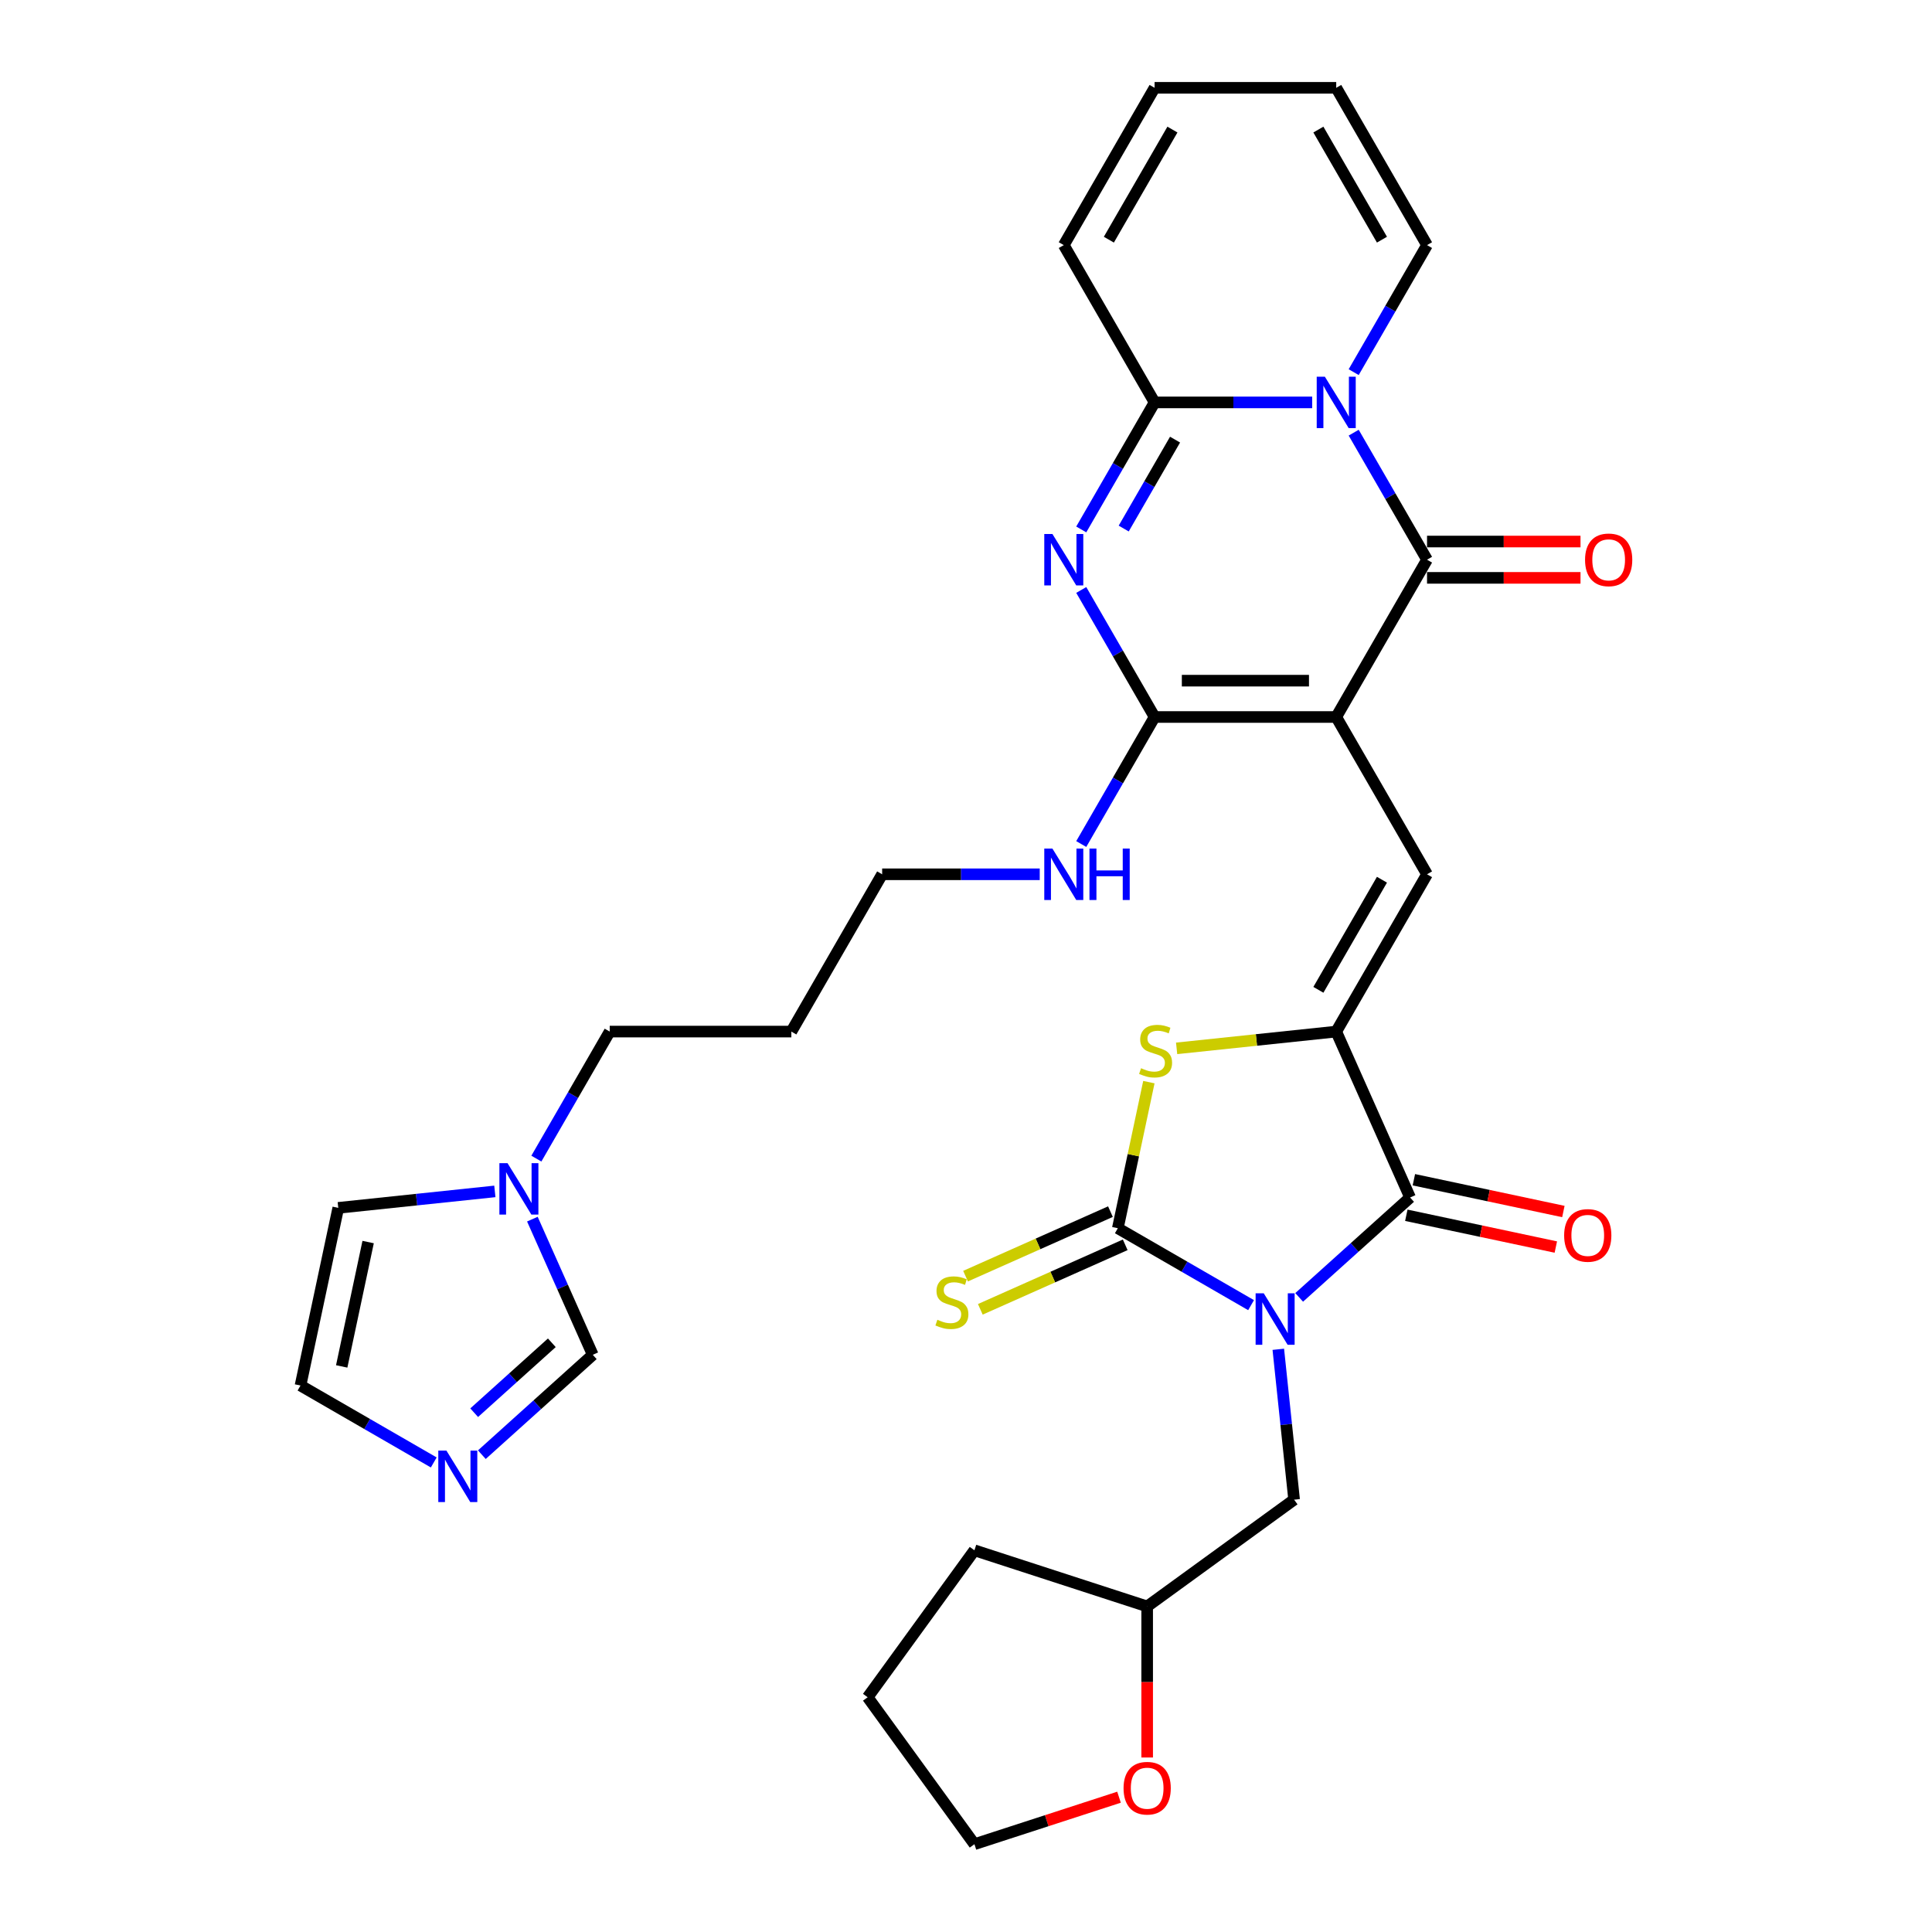 <?xml version='1.0' encoding='iso-8859-1'?>
<svg version='1.1' baseProfile='full'
              xmlns='http://www.w3.org/2000/svg'
                      xmlns:rdkit='http://www.rdkit.org/xml'
                      xmlns:xlink='http://www.w3.org/1999/xlink'
                  xml:space='preserve'
width='1000px' height='1000px' viewBox='0 0 1000 1000'>
<!-- END OF HEADER -->
<rect style='opacity:1.0;fill:#FFFFFF;stroke:none' width='1000' height='1000' x='0' y='0'> </rect>
<path class='bond-2' d='M 647.554,675.546 L 613.07,655.637' style='fill:none;fill-rule:evenodd;stroke:#0000FF;stroke-width:6px;stroke-linecap:butt;stroke-linejoin:miter;stroke-opacity:1' />
<path class='bond-2' d='M 613.07,655.637 L 578.586,635.727' style='fill:none;fill-rule:evenodd;stroke:#000000;stroke-width:6px;stroke-linecap:butt;stroke-linejoin:miter;stroke-opacity:1' />
<path class='bond-7' d='M 672.447,671.525 L 701.156,645.676' style='fill:none;fill-rule:evenodd;stroke:#0000FF;stroke-width:6px;stroke-linecap:butt;stroke-linejoin:miter;stroke-opacity:1' />
<path class='bond-7' d='M 701.156,645.676 L 729.864,619.827' style='fill:none;fill-rule:evenodd;stroke:#000000;stroke-width:6px;stroke-linecap:butt;stroke-linejoin:miter;stroke-opacity:1' />
<path class='bond-13' d='M 661.647,698.394 L 665.737,737.311' style='fill:none;fill-rule:evenodd;stroke:#0000FF;stroke-width:6px;stroke-linecap:butt;stroke-linejoin:miter;stroke-opacity:1' />
<path class='bond-13' d='M 665.737,737.311 L 669.827,776.227' style='fill:none;fill-rule:evenodd;stroke:#000000;stroke-width:6px;stroke-linecap:butt;stroke-linejoin:miter;stroke-opacity:1' />
<path class='bond-0' d='M 691.626,371.115 L 738.631,452.53' style='fill:none;fill-rule:evenodd;stroke:#000000;stroke-width:6px;stroke-linecap:butt;stroke-linejoin:miter;stroke-opacity:1' />
<path class='bond-3' d='M 691.626,371.115 L 738.631,289.7' style='fill:none;fill-rule:evenodd;stroke:#000000;stroke-width:6px;stroke-linecap:butt;stroke-linejoin:miter;stroke-opacity:1' />
<path class='bond-5' d='M 691.626,371.115 L 597.616,371.115' style='fill:none;fill-rule:evenodd;stroke:#000000;stroke-width:6px;stroke-linecap:butt;stroke-linejoin:miter;stroke-opacity:1' />
<path class='bond-5' d='M 677.525,352.313 L 611.718,352.313' style='fill:none;fill-rule:evenodd;stroke:#000000;stroke-width:6px;stroke-linecap:butt;stroke-linejoin:miter;stroke-opacity:1' />
<path class='bond-1' d='M 700.669,223.947 L 719.65,256.823' style='fill:none;fill-rule:evenodd;stroke:#0000FF;stroke-width:6px;stroke-linecap:butt;stroke-linejoin:miter;stroke-opacity:1' />
<path class='bond-1' d='M 719.65,256.823 L 738.631,289.7' style='fill:none;fill-rule:evenodd;stroke:#000000;stroke-width:6px;stroke-linecap:butt;stroke-linejoin:miter;stroke-opacity:1' />
<path class='bond-15' d='M 700.669,192.623 L 719.65,159.746' style='fill:none;fill-rule:evenodd;stroke:#0000FF;stroke-width:6px;stroke-linecap:butt;stroke-linejoin:miter;stroke-opacity:1' />
<path class='bond-15' d='M 719.65,159.746 L 738.631,126.87' style='fill:none;fill-rule:evenodd;stroke:#000000;stroke-width:6px;stroke-linecap:butt;stroke-linejoin:miter;stroke-opacity:1' />
<path class='bond-35' d='M 679.179,208.285 L 638.398,208.285' style='fill:none;fill-rule:evenodd;stroke:#0000FF;stroke-width:6px;stroke-linecap:butt;stroke-linejoin:miter;stroke-opacity:1' />
<path class='bond-35' d='M 638.398,208.285 L 597.616,208.285' style='fill:none;fill-rule:evenodd;stroke:#000000;stroke-width:6px;stroke-linecap:butt;stroke-linejoin:miter;stroke-opacity:1' />
<path class='bond-10' d='M 578.586,635.727 L 586.622,597.919' style='fill:none;fill-rule:evenodd;stroke:#000000;stroke-width:6px;stroke-linecap:butt;stroke-linejoin:miter;stroke-opacity:1' />
<path class='bond-10' d='M 586.622,597.919 L 594.658,560.11' style='fill:none;fill-rule:evenodd;stroke:#CCCC00;stroke-width:6px;stroke-linecap:butt;stroke-linejoin:miter;stroke-opacity:1' />
<path class='bond-14' d='M 574.762,627.139 L 537.264,643.834' style='fill:none;fill-rule:evenodd;stroke:#000000;stroke-width:6px;stroke-linecap:butt;stroke-linejoin:miter;stroke-opacity:1' />
<path class='bond-14' d='M 537.264,643.834 L 499.766,660.529' style='fill:none;fill-rule:evenodd;stroke:#CCCC00;stroke-width:6px;stroke-linecap:butt;stroke-linejoin:miter;stroke-opacity:1' />
<path class='bond-14' d='M 582.409,644.315 L 544.911,661.011' style='fill:none;fill-rule:evenodd;stroke:#000000;stroke-width:6px;stroke-linecap:butt;stroke-linejoin:miter;stroke-opacity:1' />
<path class='bond-14' d='M 544.911,661.011 L 507.413,677.706' style='fill:none;fill-rule:evenodd;stroke:#CCCC00;stroke-width:6px;stroke-linecap:butt;stroke-linejoin:miter;stroke-opacity:1' />
<path class='bond-17' d='M 738.631,299.101 L 778.35,299.101' style='fill:none;fill-rule:evenodd;stroke:#000000;stroke-width:6px;stroke-linecap:butt;stroke-linejoin:miter;stroke-opacity:1' />
<path class='bond-17' d='M 778.35,299.101 L 818.07,299.101' style='fill:none;fill-rule:evenodd;stroke:#FF0000;stroke-width:6px;stroke-linecap:butt;stroke-linejoin:miter;stroke-opacity:1' />
<path class='bond-17' d='M 738.631,280.299 L 778.35,280.299' style='fill:none;fill-rule:evenodd;stroke:#000000;stroke-width:6px;stroke-linecap:butt;stroke-linejoin:miter;stroke-opacity:1' />
<path class='bond-17' d='M 778.35,280.299 L 818.07,280.299' style='fill:none;fill-rule:evenodd;stroke:#FF0000;stroke-width:6px;stroke-linecap:butt;stroke-linejoin:miter;stroke-opacity:1' />
<path class='bond-4' d='M 559.654,305.362 L 578.635,338.238' style='fill:none;fill-rule:evenodd;stroke:#0000FF;stroke-width:6px;stroke-linecap:butt;stroke-linejoin:miter;stroke-opacity:1' />
<path class='bond-4' d='M 578.635,338.238 L 597.616,371.115' style='fill:none;fill-rule:evenodd;stroke:#000000;stroke-width:6px;stroke-linecap:butt;stroke-linejoin:miter;stroke-opacity:1' />
<path class='bond-8' d='M 559.654,274.038 L 578.635,241.161' style='fill:none;fill-rule:evenodd;stroke:#0000FF;stroke-width:6px;stroke-linecap:butt;stroke-linejoin:miter;stroke-opacity:1' />
<path class='bond-8' d='M 578.635,241.161 L 597.616,208.285' style='fill:none;fill-rule:evenodd;stroke:#000000;stroke-width:6px;stroke-linecap:butt;stroke-linejoin:miter;stroke-opacity:1' />
<path class='bond-8' d='M 581.631,273.576 L 594.918,250.562' style='fill:none;fill-rule:evenodd;stroke:#0000FF;stroke-width:6px;stroke-linecap:butt;stroke-linejoin:miter;stroke-opacity:1' />
<path class='bond-8' d='M 594.918,250.562 L 608.205,227.549' style='fill:none;fill-rule:evenodd;stroke:#000000;stroke-width:6px;stroke-linecap:butt;stroke-linejoin:miter;stroke-opacity:1' />
<path class='bond-21' d='M 597.616,371.115 L 578.635,403.991' style='fill:none;fill-rule:evenodd;stroke:#000000;stroke-width:6px;stroke-linecap:butt;stroke-linejoin:miter;stroke-opacity:1' />
<path class='bond-21' d='M 578.635,403.991 L 559.654,436.868' style='fill:none;fill-rule:evenodd;stroke:#0000FF;stroke-width:6px;stroke-linecap:butt;stroke-linejoin:miter;stroke-opacity:1' />
<path class='bond-6' d='M 691.626,533.945 L 729.864,619.827' style='fill:none;fill-rule:evenodd;stroke:#000000;stroke-width:6px;stroke-linecap:butt;stroke-linejoin:miter;stroke-opacity:1' />
<path class='bond-9' d='M 691.626,533.945 L 738.631,452.53' style='fill:none;fill-rule:evenodd;stroke:#000000;stroke-width:6px;stroke-linecap:butt;stroke-linejoin:miter;stroke-opacity:1' />
<path class='bond-9' d='M 682.394,512.332 L 715.298,455.341' style='fill:none;fill-rule:evenodd;stroke:#000000;stroke-width:6px;stroke-linecap:butt;stroke-linejoin:miter;stroke-opacity:1' />
<path class='bond-33' d='M 691.626,533.945 L 650.322,538.286' style='fill:none;fill-rule:evenodd;stroke:#000000;stroke-width:6px;stroke-linecap:butt;stroke-linejoin:miter;stroke-opacity:1' />
<path class='bond-33' d='M 650.322,538.286 L 609.018,542.627' style='fill:none;fill-rule:evenodd;stroke:#CCCC00;stroke-width:6px;stroke-linecap:butt;stroke-linejoin:miter;stroke-opacity:1' />
<path class='bond-19' d='M 727.909,629.023 L 766.601,637.247' style='fill:none;fill-rule:evenodd;stroke:#000000;stroke-width:6px;stroke-linecap:butt;stroke-linejoin:miter;stroke-opacity:1' />
<path class='bond-19' d='M 766.601,637.247 L 805.293,645.471' style='fill:none;fill-rule:evenodd;stroke:#FF0000;stroke-width:6px;stroke-linecap:butt;stroke-linejoin:miter;stroke-opacity:1' />
<path class='bond-19' d='M 731.818,610.632 L 770.51,618.856' style='fill:none;fill-rule:evenodd;stroke:#000000;stroke-width:6px;stroke-linecap:butt;stroke-linejoin:miter;stroke-opacity:1' />
<path class='bond-19' d='M 770.51,618.856 L 809.202,627.08' style='fill:none;fill-rule:evenodd;stroke:#FF0000;stroke-width:6px;stroke-linecap:butt;stroke-linejoin:miter;stroke-opacity:1' />
<path class='bond-18' d='M 597.616,208.285 L 550.611,126.87' style='fill:none;fill-rule:evenodd;stroke:#000000;stroke-width:6px;stroke-linecap:butt;stroke-linejoin:miter;stroke-opacity:1' />
<path class='bond-11' d='M 249.403,752.94 L 278.111,727.091' style='fill:none;fill-rule:evenodd;stroke:#0000FF;stroke-width:6px;stroke-linecap:butt;stroke-linejoin:miter;stroke-opacity:1' />
<path class='bond-11' d='M 278.111,727.091 L 306.819,701.242' style='fill:none;fill-rule:evenodd;stroke:#000000;stroke-width:6px;stroke-linecap:butt;stroke-linejoin:miter;stroke-opacity:1' />
<path class='bond-11' d='M 245.434,731.213 L 265.53,713.118' style='fill:none;fill-rule:evenodd;stroke:#0000FF;stroke-width:6px;stroke-linecap:butt;stroke-linejoin:miter;stroke-opacity:1' />
<path class='bond-11' d='M 265.53,713.118 L 285.625,695.024' style='fill:none;fill-rule:evenodd;stroke:#000000;stroke-width:6px;stroke-linecap:butt;stroke-linejoin:miter;stroke-opacity:1' />
<path class='bond-37' d='M 224.509,756.961 L 190.025,737.052' style='fill:none;fill-rule:evenodd;stroke:#0000FF;stroke-width:6px;stroke-linecap:butt;stroke-linejoin:miter;stroke-opacity:1' />
<path class='bond-37' d='M 190.025,737.052 L 155.541,717.142' style='fill:none;fill-rule:evenodd;stroke:#000000;stroke-width:6px;stroke-linecap:butt;stroke-linejoin:miter;stroke-opacity:1' />
<path class='bond-12' d='M 277.624,599.698 L 296.605,566.821' style='fill:none;fill-rule:evenodd;stroke:#0000FF;stroke-width:6px;stroke-linecap:butt;stroke-linejoin:miter;stroke-opacity:1' />
<path class='bond-12' d='M 296.605,566.821 L 315.586,533.945' style='fill:none;fill-rule:evenodd;stroke:#000000;stroke-width:6px;stroke-linecap:butt;stroke-linejoin:miter;stroke-opacity:1' />
<path class='bond-16' d='M 275.555,631.022 L 291.187,666.132' style='fill:none;fill-rule:evenodd;stroke:#0000FF;stroke-width:6px;stroke-linecap:butt;stroke-linejoin:miter;stroke-opacity:1' />
<path class='bond-16' d='M 291.187,666.132 L 306.819,701.242' style='fill:none;fill-rule:evenodd;stroke:#000000;stroke-width:6px;stroke-linecap:butt;stroke-linejoin:miter;stroke-opacity:1' />
<path class='bond-22' d='M 256.134,616.668 L 215.61,620.927' style='fill:none;fill-rule:evenodd;stroke:#0000FF;stroke-width:6px;stroke-linecap:butt;stroke-linejoin:miter;stroke-opacity:1' />
<path class='bond-22' d='M 215.61,620.927 L 175.086,625.187' style='fill:none;fill-rule:evenodd;stroke:#000000;stroke-width:6px;stroke-linecap:butt;stroke-linejoin:miter;stroke-opacity:1' />
<path class='bond-26' d='M 669.827,776.227 L 593.772,831.485' style='fill:none;fill-rule:evenodd;stroke:#000000;stroke-width:6px;stroke-linecap:butt;stroke-linejoin:miter;stroke-opacity:1' />
<path class='bond-23' d='M 738.631,126.87 L 691.626,45.455' style='fill:none;fill-rule:evenodd;stroke:#000000;stroke-width:6px;stroke-linecap:butt;stroke-linejoin:miter;stroke-opacity:1' />
<path class='bond-23' d='M 715.298,124.058 L 682.394,67.068' style='fill:none;fill-rule:evenodd;stroke:#000000;stroke-width:6px;stroke-linecap:butt;stroke-linejoin:miter;stroke-opacity:1' />
<path class='bond-24' d='M 550.611,126.87 L 597.616,45.455' style='fill:none;fill-rule:evenodd;stroke:#000000;stroke-width:6px;stroke-linecap:butt;stroke-linejoin:miter;stroke-opacity:1' />
<path class='bond-24' d='M 573.945,124.058 L 606.849,67.068' style='fill:none;fill-rule:evenodd;stroke:#000000;stroke-width:6px;stroke-linecap:butt;stroke-linejoin:miter;stroke-opacity:1' />
<path class='bond-20' d='M 155.541,717.142 L 175.086,625.187' style='fill:none;fill-rule:evenodd;stroke:#000000;stroke-width:6px;stroke-linecap:butt;stroke-linejoin:miter;stroke-opacity:1' />
<path class='bond-20' d='M 176.864,707.258 L 190.546,642.889' style='fill:none;fill-rule:evenodd;stroke:#000000;stroke-width:6px;stroke-linecap:butt;stroke-linejoin:miter;stroke-opacity:1' />
<path class='bond-29' d='M 538.164,452.53 L 497.383,452.53' style='fill:none;fill-rule:evenodd;stroke:#0000FF;stroke-width:6px;stroke-linecap:butt;stroke-linejoin:miter;stroke-opacity:1' />
<path class='bond-29' d='M 497.383,452.53 L 456.601,452.53' style='fill:none;fill-rule:evenodd;stroke:#000000;stroke-width:6px;stroke-linecap:butt;stroke-linejoin:miter;stroke-opacity:1' />
<path class='bond-36' d='M 691.626,45.455 L 597.616,45.455' style='fill:none;fill-rule:evenodd;stroke:#000000;stroke-width:6px;stroke-linecap:butt;stroke-linejoin:miter;stroke-opacity:1' />
<path class='bond-25' d='M 593.772,909.682 L 593.772,870.584' style='fill:none;fill-rule:evenodd;stroke:#FF0000;stroke-width:6px;stroke-linecap:butt;stroke-linejoin:miter;stroke-opacity:1' />
<path class='bond-25' d='M 593.772,870.584 L 593.772,831.485' style='fill:none;fill-rule:evenodd;stroke:#000000;stroke-width:6px;stroke-linecap:butt;stroke-linejoin:miter;stroke-opacity:1' />
<path class='bond-30' d='M 579.2,930.229 L 541.781,942.387' style='fill:none;fill-rule:evenodd;stroke:#FF0000;stroke-width:6px;stroke-linecap:butt;stroke-linejoin:miter;stroke-opacity:1' />
<path class='bond-30' d='M 541.781,942.387 L 504.363,954.545' style='fill:none;fill-rule:evenodd;stroke:#000000;stroke-width:6px;stroke-linecap:butt;stroke-linejoin:miter;stroke-opacity:1' />
<path class='bond-31' d='M 593.772,831.485 L 504.363,802.434' style='fill:none;fill-rule:evenodd;stroke:#000000;stroke-width:6px;stroke-linecap:butt;stroke-linejoin:miter;stroke-opacity:1' />
<path class='bond-27' d='M 315.586,533.945 L 409.596,533.945' style='fill:none;fill-rule:evenodd;stroke:#000000;stroke-width:6px;stroke-linecap:butt;stroke-linejoin:miter;stroke-opacity:1' />
<path class='bond-28' d='M 409.596,533.945 L 456.601,452.53' style='fill:none;fill-rule:evenodd;stroke:#000000;stroke-width:6px;stroke-linecap:butt;stroke-linejoin:miter;stroke-opacity:1' />
<path class='bond-34' d='M 504.363,954.545 L 449.105,878.49' style='fill:none;fill-rule:evenodd;stroke:#000000;stroke-width:6px;stroke-linecap:butt;stroke-linejoin:miter;stroke-opacity:1' />
<path class='bond-32' d='M 504.363,802.434 L 449.105,878.49' style='fill:none;fill-rule:evenodd;stroke:#000000;stroke-width:6px;stroke-linecap:butt;stroke-linejoin:miter;stroke-opacity:1' />
<path  class='atom-0' d='M 654.116 669.42
L 662.84 683.522
Q 663.705 684.913, 665.096 687.433
Q 666.487 689.952, 666.562 690.102
L 666.562 669.42
L 670.097 669.42
L 670.097 696.044
L 666.45 696.044
L 657.086 680.626
Q 655.996 678.821, 654.83 676.753
Q 653.702 674.685, 653.363 674.046
L 653.363 696.044
L 649.904 696.044
L 649.904 669.42
L 654.116 669.42
' fill='#0000FF'/>
<path  class='atom-2' d='M 685.741 194.973
L 694.465 209.074
Q 695.33 210.466, 696.722 212.985
Q 698.113 215.505, 698.188 215.655
L 698.188 194.973
L 701.723 194.973
L 701.723 221.596
L 698.075 221.596
L 688.712 206.179
Q 687.621 204.374, 686.456 202.306
Q 685.328 200.237, 684.989 199.598
L 684.989 221.596
L 681.53 221.596
L 681.53 194.973
L 685.741 194.973
' fill='#0000FF'/>
<path  class='atom-5' d='M 544.726 276.388
L 553.45 290.489
Q 554.315 291.881, 555.707 294.4
Q 557.098 296.92, 557.173 297.07
L 557.173 276.388
L 560.708 276.388
L 560.708 303.011
L 557.06 303.011
L 547.697 287.594
Q 546.606 285.789, 545.441 283.721
Q 544.313 281.652, 543.974 281.013
L 543.974 303.011
L 540.515 303.011
L 540.515 276.388
L 544.726 276.388
' fill='#0000FF'/>
<path  class='atom-11' d='M 590.61 552.909
Q 590.911 553.022, 592.152 553.549
Q 593.393 554.075, 594.747 554.413
Q 596.138 554.714, 597.492 554.714
Q 600.011 554.714, 601.478 553.511
Q 602.945 552.27, 602.945 550.127
Q 602.945 548.66, 602.193 547.758
Q 601.478 546.855, 600.35 546.366
Q 599.222 545.877, 597.342 545.313
Q 594.973 544.599, 593.544 543.922
Q 592.152 543.245, 591.137 541.816
Q 590.159 540.387, 590.159 537.98
Q 590.159 534.634, 592.415 532.565
Q 594.709 530.497, 599.222 530.497
Q 602.305 530.497, 605.802 531.964
L 604.938 534.859
Q 601.741 533.543, 599.335 533.543
Q 596.74 533.543, 595.311 534.634
Q 593.882 535.687, 593.92 537.529
Q 593.92 538.958, 594.634 539.823
Q 595.386 540.688, 596.439 541.177
Q 597.53 541.666, 599.335 542.23
Q 601.741 542.982, 603.17 543.734
Q 604.599 544.486, 605.614 546.028
Q 606.667 547.532, 606.667 550.127
Q 606.667 553.812, 604.186 555.805
Q 601.741 557.76, 597.642 557.76
Q 595.273 557.76, 593.468 557.234
Q 591.701 556.745, 589.595 555.88
L 590.61 552.909
' fill='#CCCC00'/>
<path  class='atom-12' d='M 231.071 750.835
L 239.795 764.937
Q 240.66 766.328, 242.051 768.848
Q 243.442 771.367, 243.518 771.518
L 243.518 750.835
L 247.052 750.835
L 247.052 777.459
L 243.405 777.459
L 234.041 762.041
Q 232.951 760.236, 231.785 758.168
Q 230.657 756.1, 230.319 755.461
L 230.319 777.459
L 226.859 777.459
L 226.859 750.835
L 231.071 750.835
' fill='#0000FF'/>
<path  class='atom-13' d='M 262.696 602.048
L 271.42 616.149
Q 272.285 617.541, 273.677 620.06
Q 275.068 622.58, 275.143 622.73
L 275.143 602.048
L 278.678 602.048
L 278.678 628.672
L 275.03 628.672
L 265.667 613.254
Q 264.577 611.449, 263.411 609.381
Q 262.283 607.313, 261.944 606.673
L 261.944 628.672
L 258.485 628.672
L 258.485 602.048
L 262.696 602.048
' fill='#0000FF'/>
<path  class='atom-15' d='M 485.182 683.102
Q 485.483 683.215, 486.724 683.741
Q 487.965 684.268, 489.319 684.606
Q 490.71 684.907, 492.064 684.907
Q 494.583 684.907, 496.05 683.704
Q 497.516 682.463, 497.516 680.32
Q 497.516 678.853, 496.764 677.95
Q 496.05 677.048, 494.922 676.559
Q 493.794 676.07, 491.913 675.506
Q 489.544 674.792, 488.115 674.115
Q 486.724 673.438, 485.709 672.009
Q 484.731 670.58, 484.731 668.173
Q 484.731 664.827, 486.987 662.758
Q 489.281 660.69, 493.794 660.69
Q 496.877 660.69, 500.374 662.157
L 499.509 665.052
Q 496.313 663.736, 493.906 663.736
Q 491.312 663.736, 489.883 664.827
Q 488.454 665.88, 488.491 667.722
Q 488.491 669.151, 489.206 670.016
Q 489.958 670.881, 491.011 671.37
Q 492.101 671.859, 493.906 672.423
Q 496.313 673.175, 497.742 673.927
Q 499.171 674.679, 500.186 676.221
Q 501.239 677.725, 501.239 680.32
Q 501.239 684.005, 498.757 685.998
Q 496.313 687.953, 492.214 687.953
Q 489.845 687.953, 488.04 687.427
Q 486.273 686.938, 484.167 686.073
L 485.182 683.102
' fill='#CCCC00'/>
<path  class='atom-18' d='M 820.42 289.775
Q 820.42 283.382, 823.579 279.81
Q 826.737 276.237, 832.641 276.237
Q 838.545 276.237, 841.704 279.81
Q 844.863 283.382, 844.863 289.775
Q 844.863 296.243, 841.666 299.928
Q 838.47 303.576, 832.641 303.576
Q 826.775 303.576, 823.579 299.928
Q 820.42 296.28, 820.42 289.775
M 832.641 300.567
Q 836.702 300.567, 838.884 297.86
Q 841.102 295.115, 841.102 289.775
Q 841.102 284.548, 838.884 281.916
Q 836.702 279.246, 832.641 279.246
Q 828.58 279.246, 826.361 281.878
Q 824.18 284.51, 824.18 289.775
Q 824.18 295.152, 826.361 297.86
Q 828.58 300.567, 832.641 300.567
' fill='#FF0000'/>
<path  class='atom-20' d='M 809.598 639.448
Q 809.598 633.055, 812.757 629.483
Q 815.915 625.911, 821.819 625.911
Q 827.723 625.911, 830.882 629.483
Q 834.041 633.055, 834.041 639.448
Q 834.041 645.916, 830.844 649.601
Q 827.648 653.249, 821.819 653.249
Q 815.953 653.249, 812.757 649.601
Q 809.598 645.954, 809.598 639.448
M 821.819 650.24
Q 825.88 650.24, 828.061 647.533
Q 830.28 644.788, 830.28 639.448
Q 830.28 634.221, 828.061 631.589
Q 825.88 628.919, 821.819 628.919
Q 817.758 628.919, 815.539 631.551
Q 813.358 634.184, 813.358 639.448
Q 813.358 644.826, 815.539 647.533
Q 817.758 650.24, 821.819 650.24
' fill='#FF0000'/>
<path  class='atom-22' d='M 544.726 439.218
L 553.45 453.319
Q 554.315 454.711, 555.707 457.23
Q 557.098 459.75, 557.173 459.9
L 557.173 439.218
L 560.708 439.218
L 560.708 465.842
L 557.06 465.842
L 547.697 450.424
Q 546.606 448.619, 545.441 446.551
Q 544.313 444.482, 543.974 443.843
L 543.974 465.842
L 540.515 465.842
L 540.515 439.218
L 544.726 439.218
' fill='#0000FF'/>
<path  class='atom-22' d='M 563.904 439.218
L 567.514 439.218
L 567.514 450.537
L 581.127 450.537
L 581.127 439.218
L 584.737 439.218
L 584.737 465.842
L 581.127 465.842
L 581.127 453.545
L 567.514 453.545
L 567.514 465.842
L 563.904 465.842
L 563.904 439.218
' fill='#0000FF'/>
<path  class='atom-26' d='M 581.55 925.57
Q 581.55 919.177, 584.709 915.605
Q 587.868 912.033, 593.772 912.033
Q 599.675 912.033, 602.834 915.605
Q 605.993 919.177, 605.993 925.57
Q 605.993 932.038, 602.797 935.723
Q 599.6 939.371, 593.772 939.371
Q 587.905 939.371, 584.709 935.723
Q 581.55 932.075, 581.55 925.57
M 593.772 936.362
Q 597.833 936.362, 600.014 933.655
Q 602.232 930.91, 602.232 925.57
Q 602.232 920.343, 600.014 917.711
Q 597.833 915.041, 593.772 915.041
Q 589.71 915.041, 587.492 917.673
Q 585.311 920.305, 585.311 925.57
Q 585.311 930.947, 587.492 933.655
Q 589.71 936.362, 593.772 936.362
' fill='#FF0000'/>
</svg>
